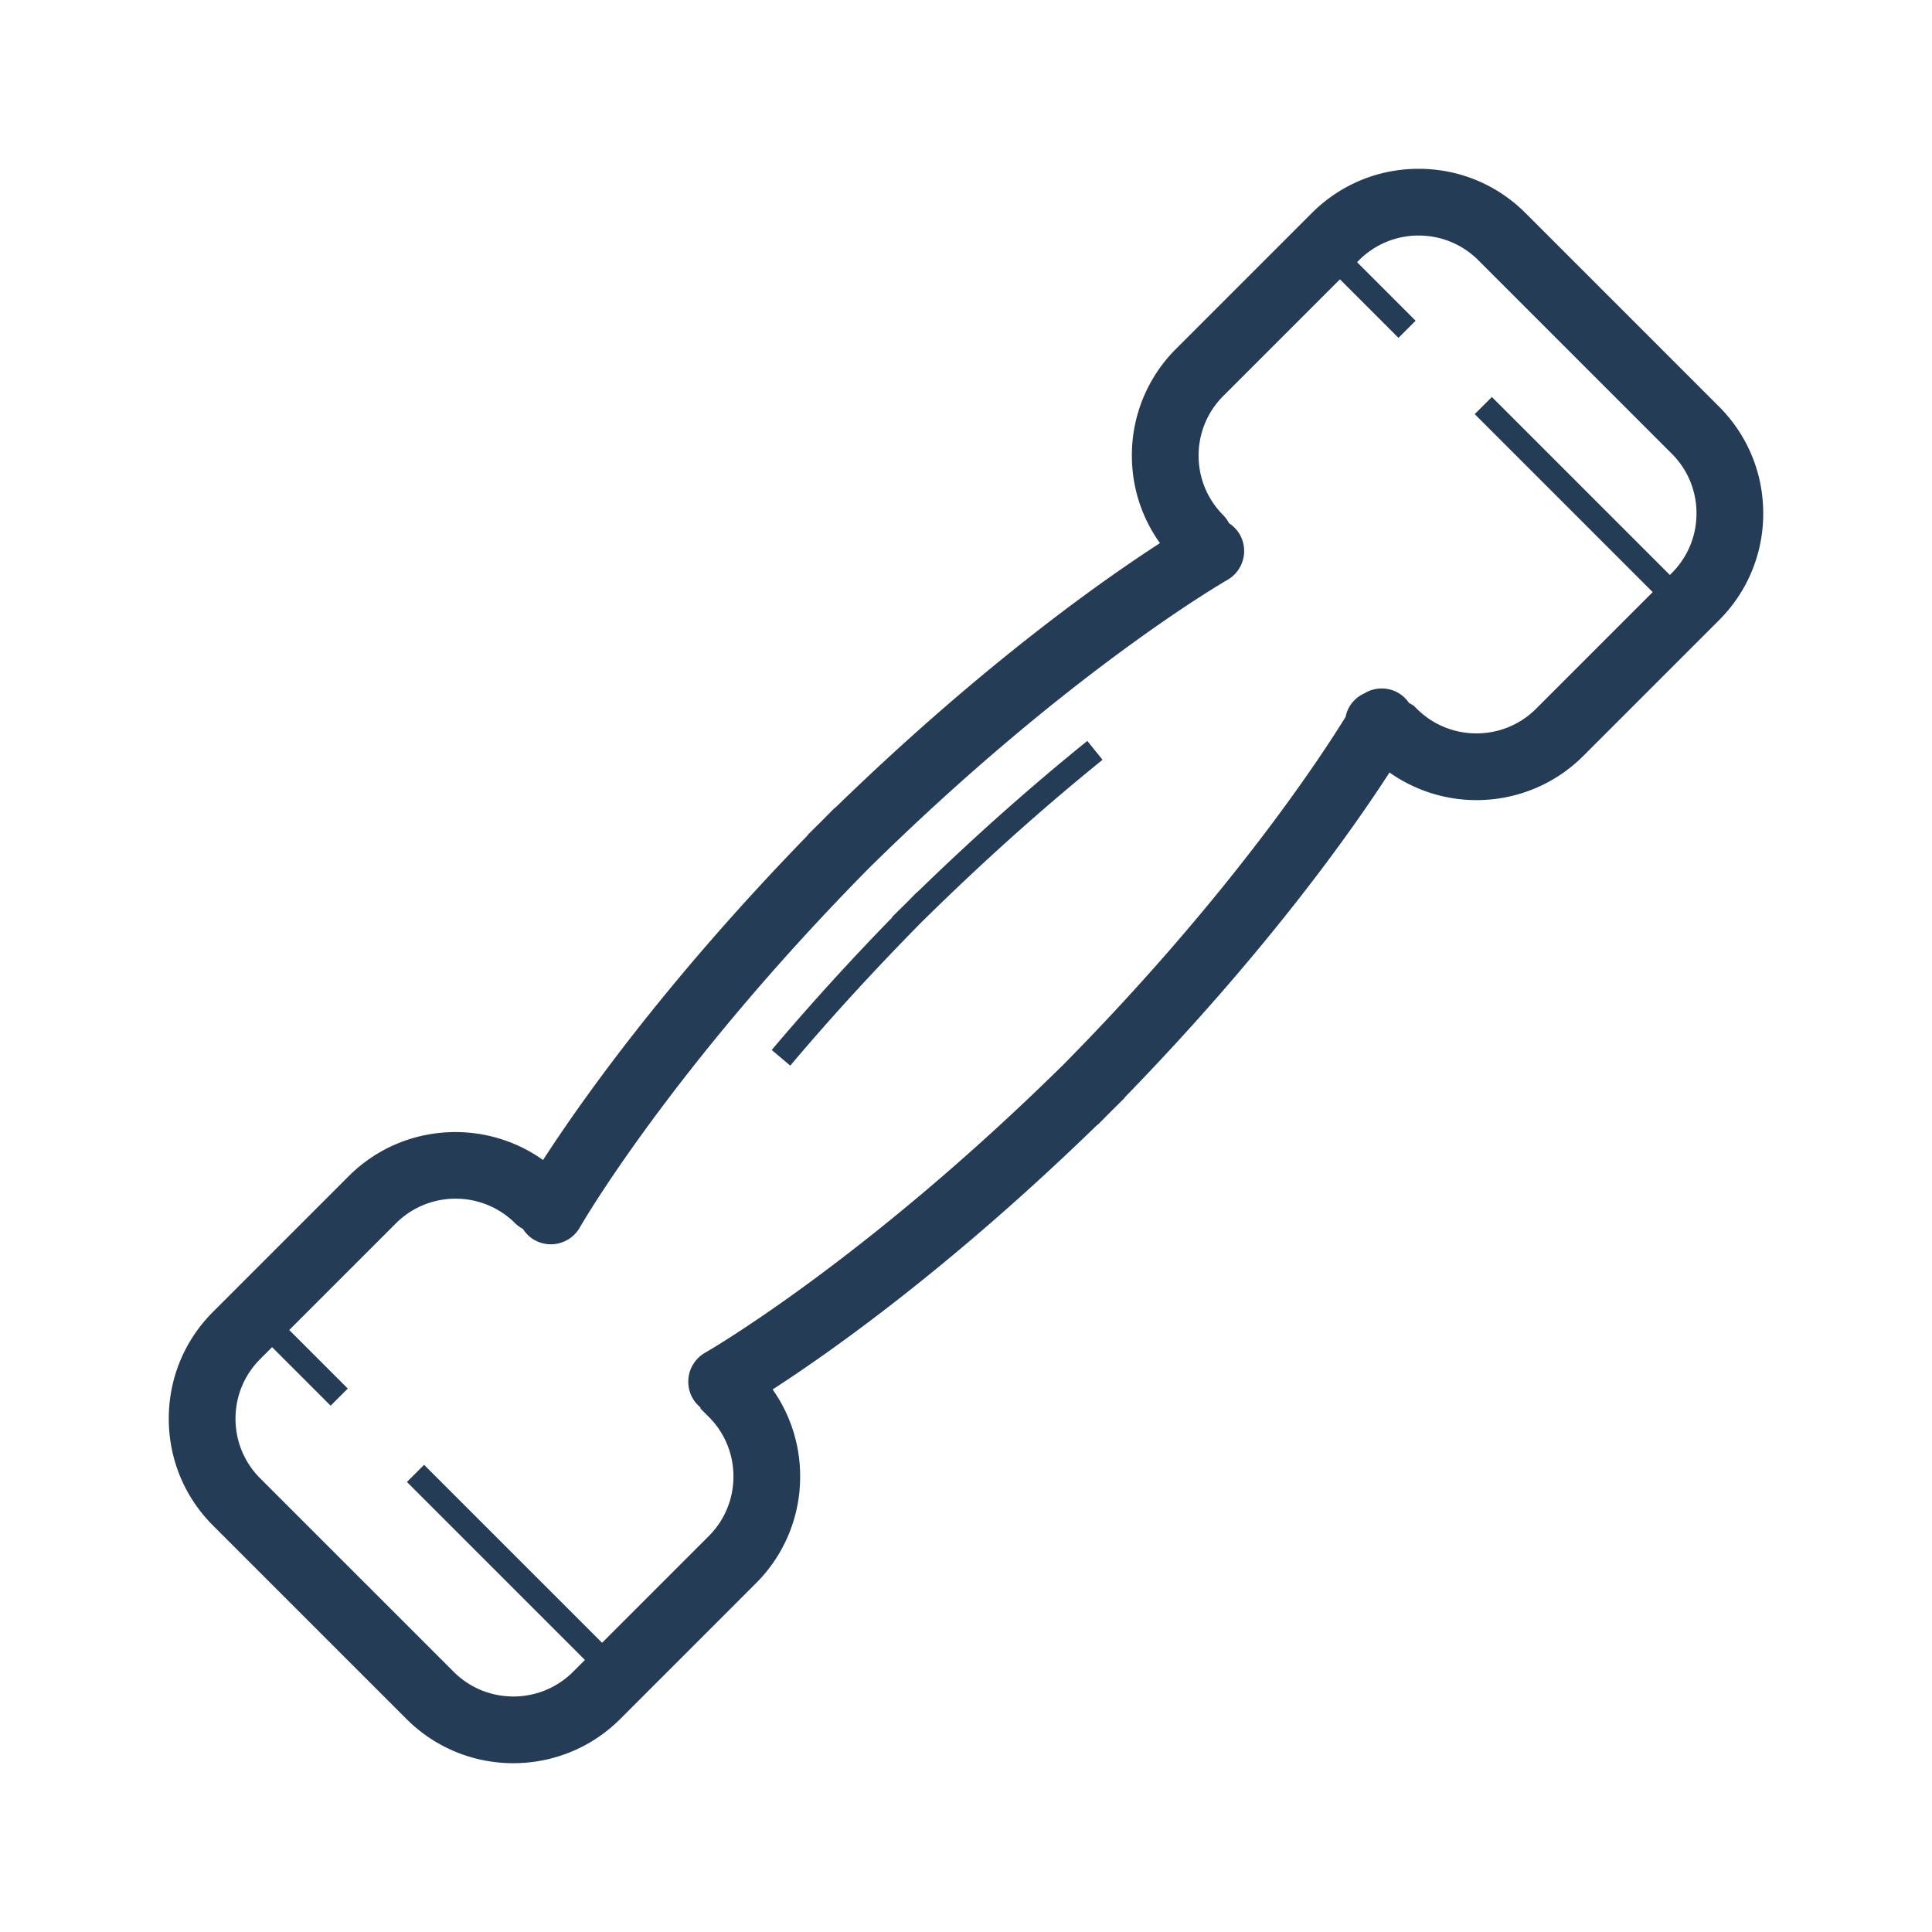 <?xml version="1.0" encoding="UTF-8"?>
<svg data-bbox="17.472 17.475 165.057 165.051" xmlns="http://www.w3.org/2000/svg" width="200" height="200" viewBox="0 0 200 200" data-type="color">
    <g>
        <path fill="#253C57" d="M177.947 42.083l-20.025-20.026c-2.955-2.955-6.884-4.582-11.062-4.582s-8.107 1.627-11.062 4.582l-14.045 14.045a15.54 15.54 0 0 0-4.582 11.062c0 3.297 1.027 6.431 2.907 9.062-5.855 3.782-18.36 12.565-33.538 27.32-.079.066-.165.121-.239.195-.427.427-.841.849-1.259 1.272-.438.432-.874.861-1.316 1.302-.076.076-.131.162-.198.243-14.745 15.169-23.525 27.666-27.31 33.525-6.106-4.345-14.647-3.797-20.119 1.673l-14.045 14.046c-2.955 2.954-4.582 6.883-4.582 11.062s1.627 8.107 4.582 11.062l20.026 20.026a15.599 15.599 0 0 0 11.062 4.574c4.006 0 8.012-1.525 11.062-4.574l14.045-14.046a15.539 15.539 0 0 0 4.582-11.062 15.53 15.53 0 0 0-2.85-9.007c5.86-3.787 18.357-12.566 33.523-27.309.079-.066.165-.121.239-.195.435-.435.856-.864 1.281-1.294.431-.425.86-.846 1.294-1.281.075-.075.13-.161.196-.24 14.766-15.189 23.55-27.702 27.327-33.55a15.613 15.613 0 0 0 8.999 2.86c4.007 0 8.013-1.525 11.062-4.574l14.045-14.045a15.54 15.54 0 0 0 4.582-11.062c0-4.181-1.627-8.109-4.582-11.064zm-4.885 17.239l-.198.198-18.425-18.425-1.775 1.776 18.424 18.424-12.071 12.071c-3.406 3.407-8.948 3.406-12.354 0l-.324-.324-.484-.278a3.429 3.429 0 0 0-1.13-1.051 3.441 3.441 0 0 0-3.486.064 3.424 3.424 0 0 0-1.568 1.415 3.415 3.415 0 0 0-.37 1.012c-2.533 4.109-11.881 18.43-29.162 35.948-20.721 20.44-36.975 29.785-37.14 29.878a3.453 3.453 0 0 0-1.301 4.706c.212.375.488.689.801.949l.015.128.852.853a8.68 8.68 0 0 1 2.559 6.177 8.678 8.678 0 0 1-2.559 6.177l-11.041 11.042-18.424-18.424-1.776 1.775 18.425 18.425-1.228 1.228c-3.407 3.406-8.95 3.406-12.355 0L26.938 153.04c-1.65-1.649-2.559-3.844-2.559-6.177s.909-4.527 2.559-6.177l1.229-1.229 6.06 6.06 1.776-1.775-6.06-6.06 11.041-11.041c3.405-3.406 8.948-3.407 12.354 0 .239.239.511.421.794.575.293.456.683.857 1.187 1.143a3.453 3.453 0 0 0 4.708-1.299c.094-.165 9.446-16.431 29.902-37.163 20.71-20.424 36.952-29.761 37.116-29.855a3.454 3.454 0 0 0 1.301-4.707 3.424 3.424 0 0 0-1.119-1.173 3.396 3.396 0 0 0-.589-.821c-1.65-1.65-2.559-3.844-2.559-6.177s.908-4.527 2.559-6.177l12.071-12.071 6.06 6.06 1.775-1.776-6.06-6.06.198-.198a8.678 8.678 0 0 1 6.177-2.559c2.334 0 4.527.909 6.178 2.559l20.025 20.026a8.68 8.68 0 0 1 2.559 6.177 8.683 8.683 0 0 1-2.559 6.177z" data-color="1"/>
        <path fill="#253C57" d="M112.557 76.7c-5.943 4.802-11.858 10.066-17.62 15.677l-.018-.018c-.327.327-.644.661-.97.99-.535.527-1.072 1.052-1.604 1.584l.027.027a261.244 261.244 0 0 0-12.485 13.734l1.92 1.619c4.198-4.977 8.735-9.924 13.482-14.742 6.149-6.076 12.479-11.773 18.846-16.918l-1.578-1.953z" data-color="1"/>
    </g>
</svg>
